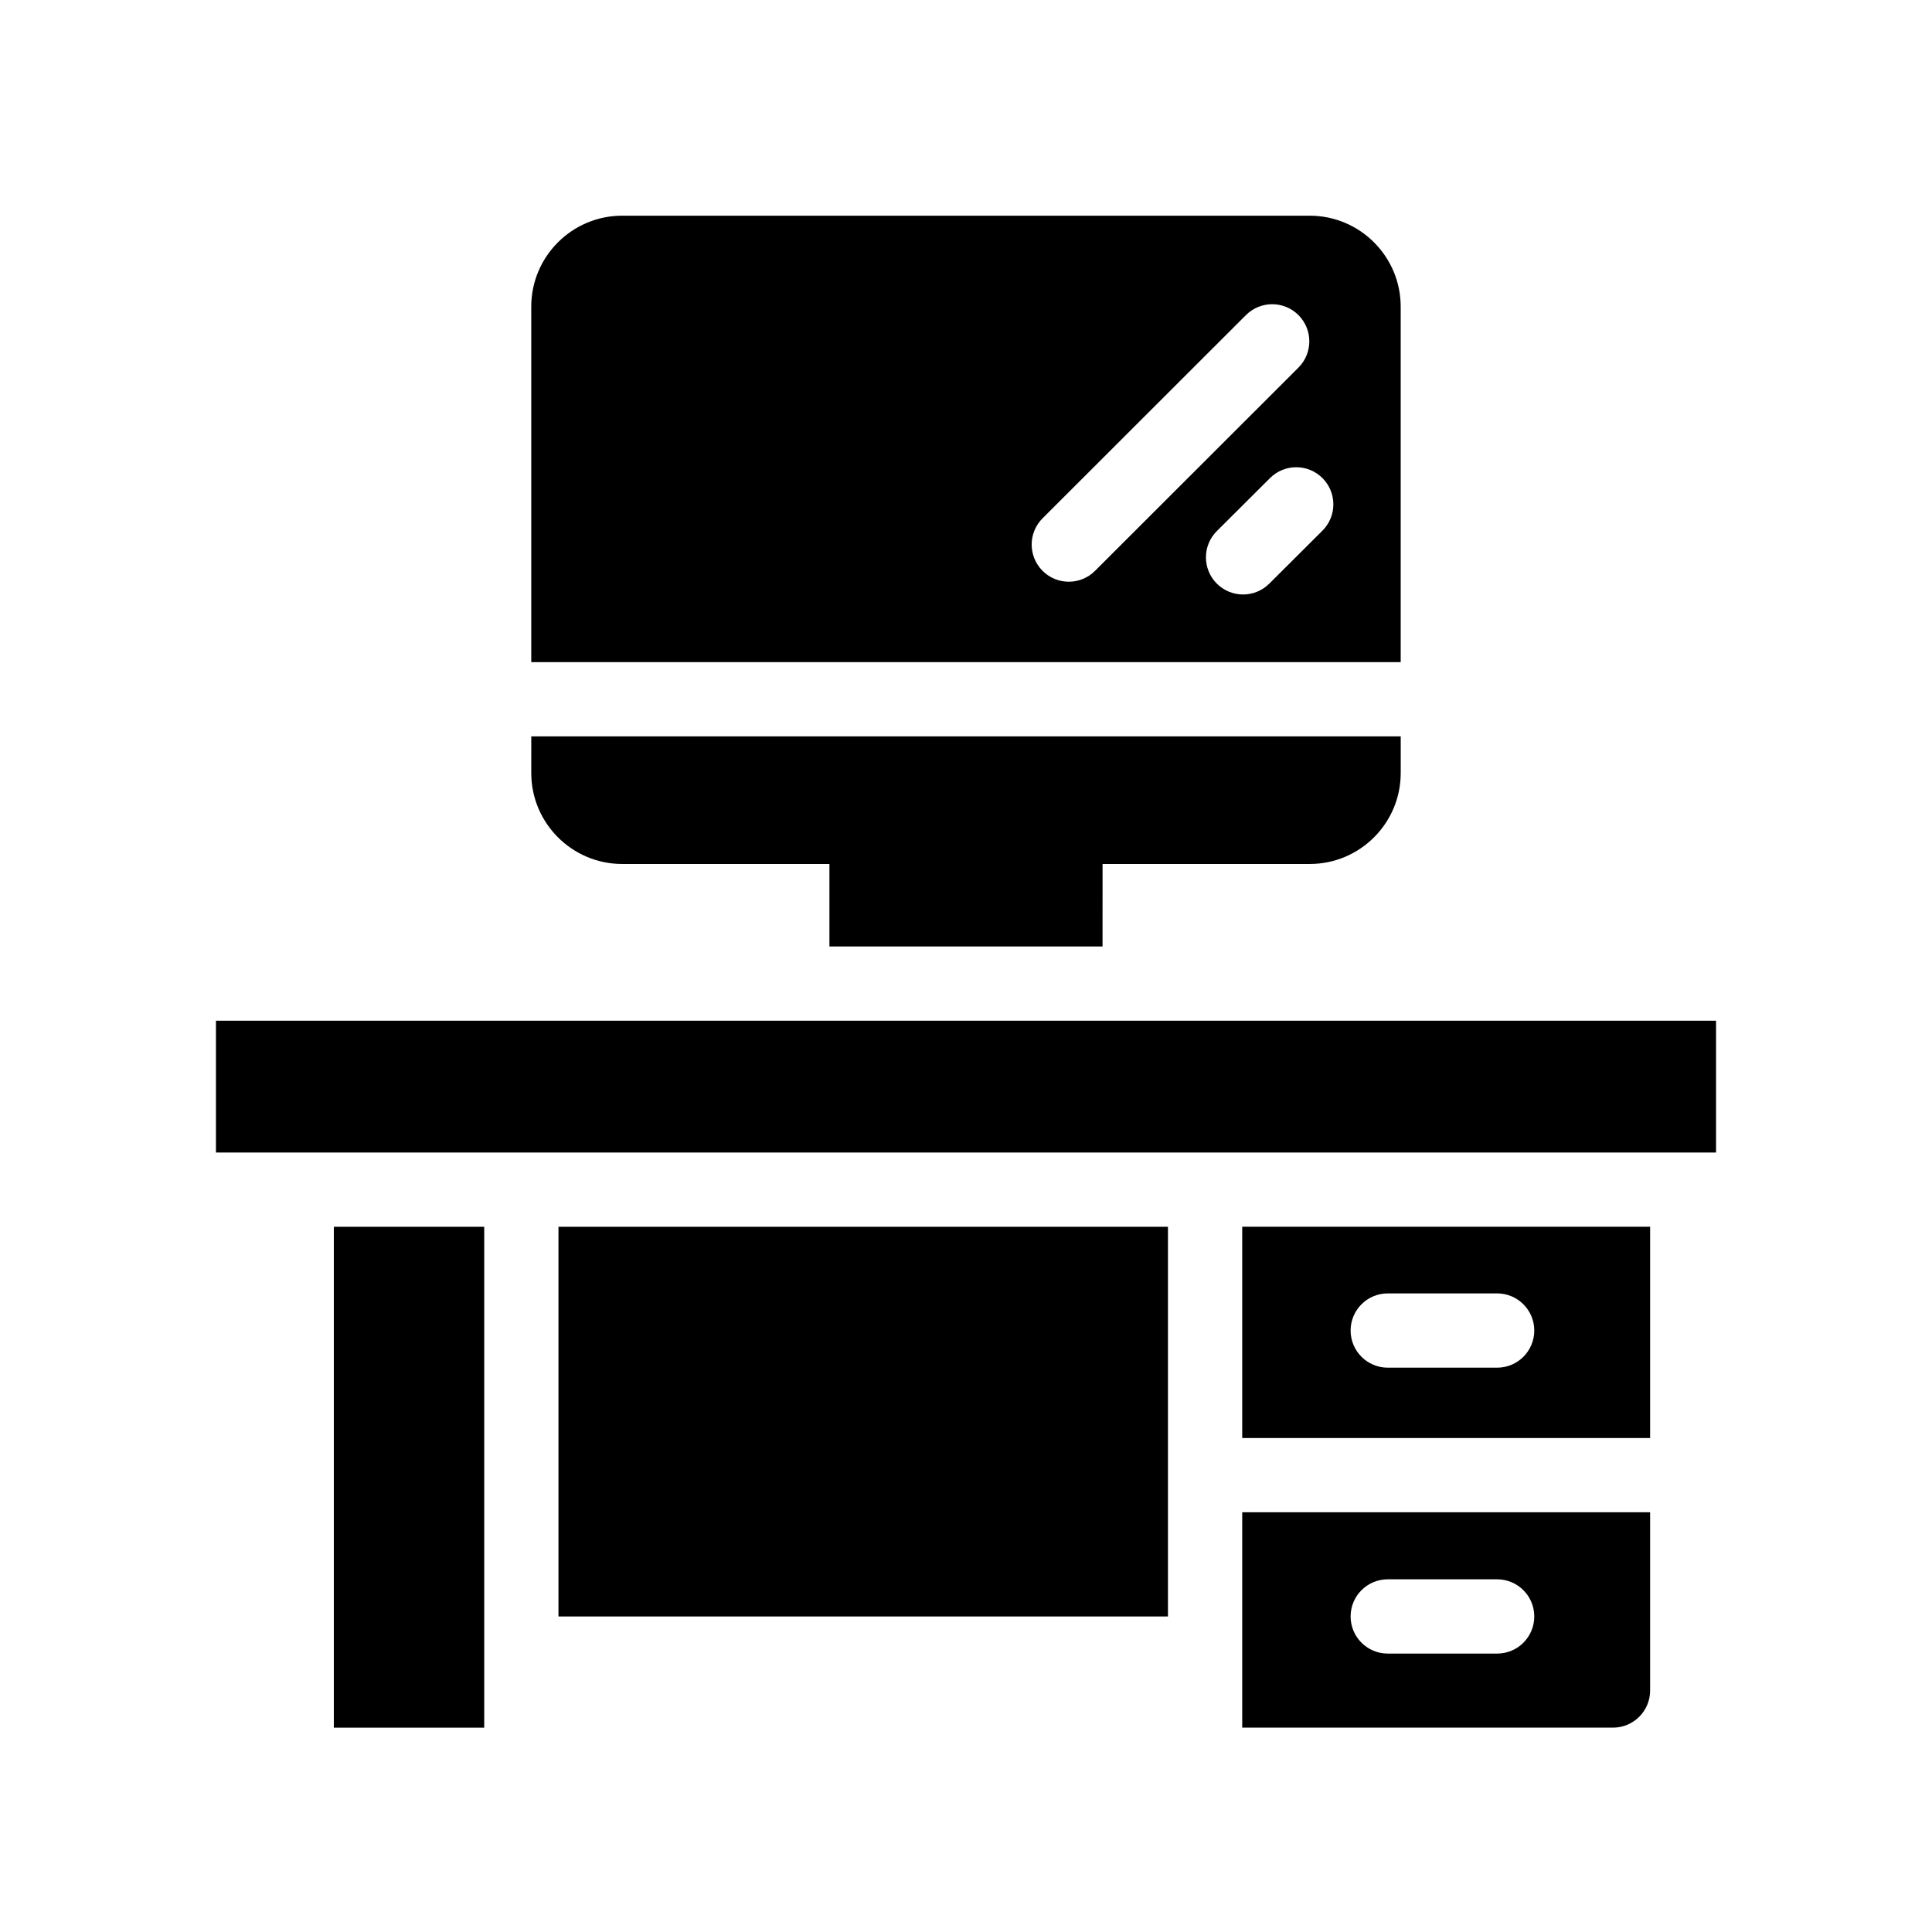 <?xml version="1.0" encoding="UTF-8"?>
<!-- Uploaded to: ICON Repo, www.svgrepo.com, Generator: ICON Repo Mixer Tools -->
<svg fill="#000000" width="800px" height="800px" version="1.1" viewBox="144 144 512 512" xmlns="http://www.w3.org/2000/svg">
 <g>
  <path d="m292 469.11h161.52v103.27h-161.52z"/>
  <path d="m491.1 201.16h-182.21c-13.289 0-24.102 10.812-24.102 24.102v94.207h230.41v-94.203c0-13.293-10.812-24.105-24.105-24.105zm-63.855 97c-2.519 0-5.039-0.961-6.961-2.887-3.84-3.844-3.84-10.074 0.004-13.914l53.902-53.859c3.844-3.84 10.074-3.84 13.914 0.004 3.84 3.844 3.84 10.074-0.004 13.914l-53.902 53.859c-1.922 1.926-4.438 2.883-6.953 2.883zm67.215-13.531-14.09 14.043c-1.922 1.914-4.434 2.871-6.945 2.871-2.523 0-5.047-0.965-6.969-2.894-3.836-3.848-3.828-10.078 0.023-13.914l14.09-14.043c3.848-3.836 10.078-3.828 13.914 0.023 3.836 3.848 3.824 10.078-0.023 13.914z"/>
  <path d="m284.79 348.86c0 13.289 10.812 24.102 24.102 24.102h54.914v21.863h72.379l0.004-21.863h54.914c13.289 0 24.102-10.812 24.102-24.102v-9.707h-230.41z"/>
  <path d="m201.23 414.5h397.54v34.93h-397.54z"/>
  <path d="m473.2 525.09h108.1v-55.988h-108.1zm38.566-38.324h28.992c5.434 0 9.84 4.406 9.84 9.84s-4.406 9.84-9.84 9.84h-28.992c-5.434 0-9.84-4.406-9.84-9.84s4.406-9.84 9.84-9.84z"/>
  <path d="m473.2 544.77v57.074h98.258c5.434 0 9.84-4.41 9.84-9.84v-47.234zm67.562 37.445h-28.996c-5.434 0-9.84-4.406-9.84-9.84s4.406-9.84 9.84-9.84h28.992c5.434 0 9.84 4.406 9.84 9.84 0.004 5.434-4.402 9.84-9.836 9.84z"/>
  <path d="m232.47 469.11h39.852v132.74h-39.852z"/>
 </g>
</svg>